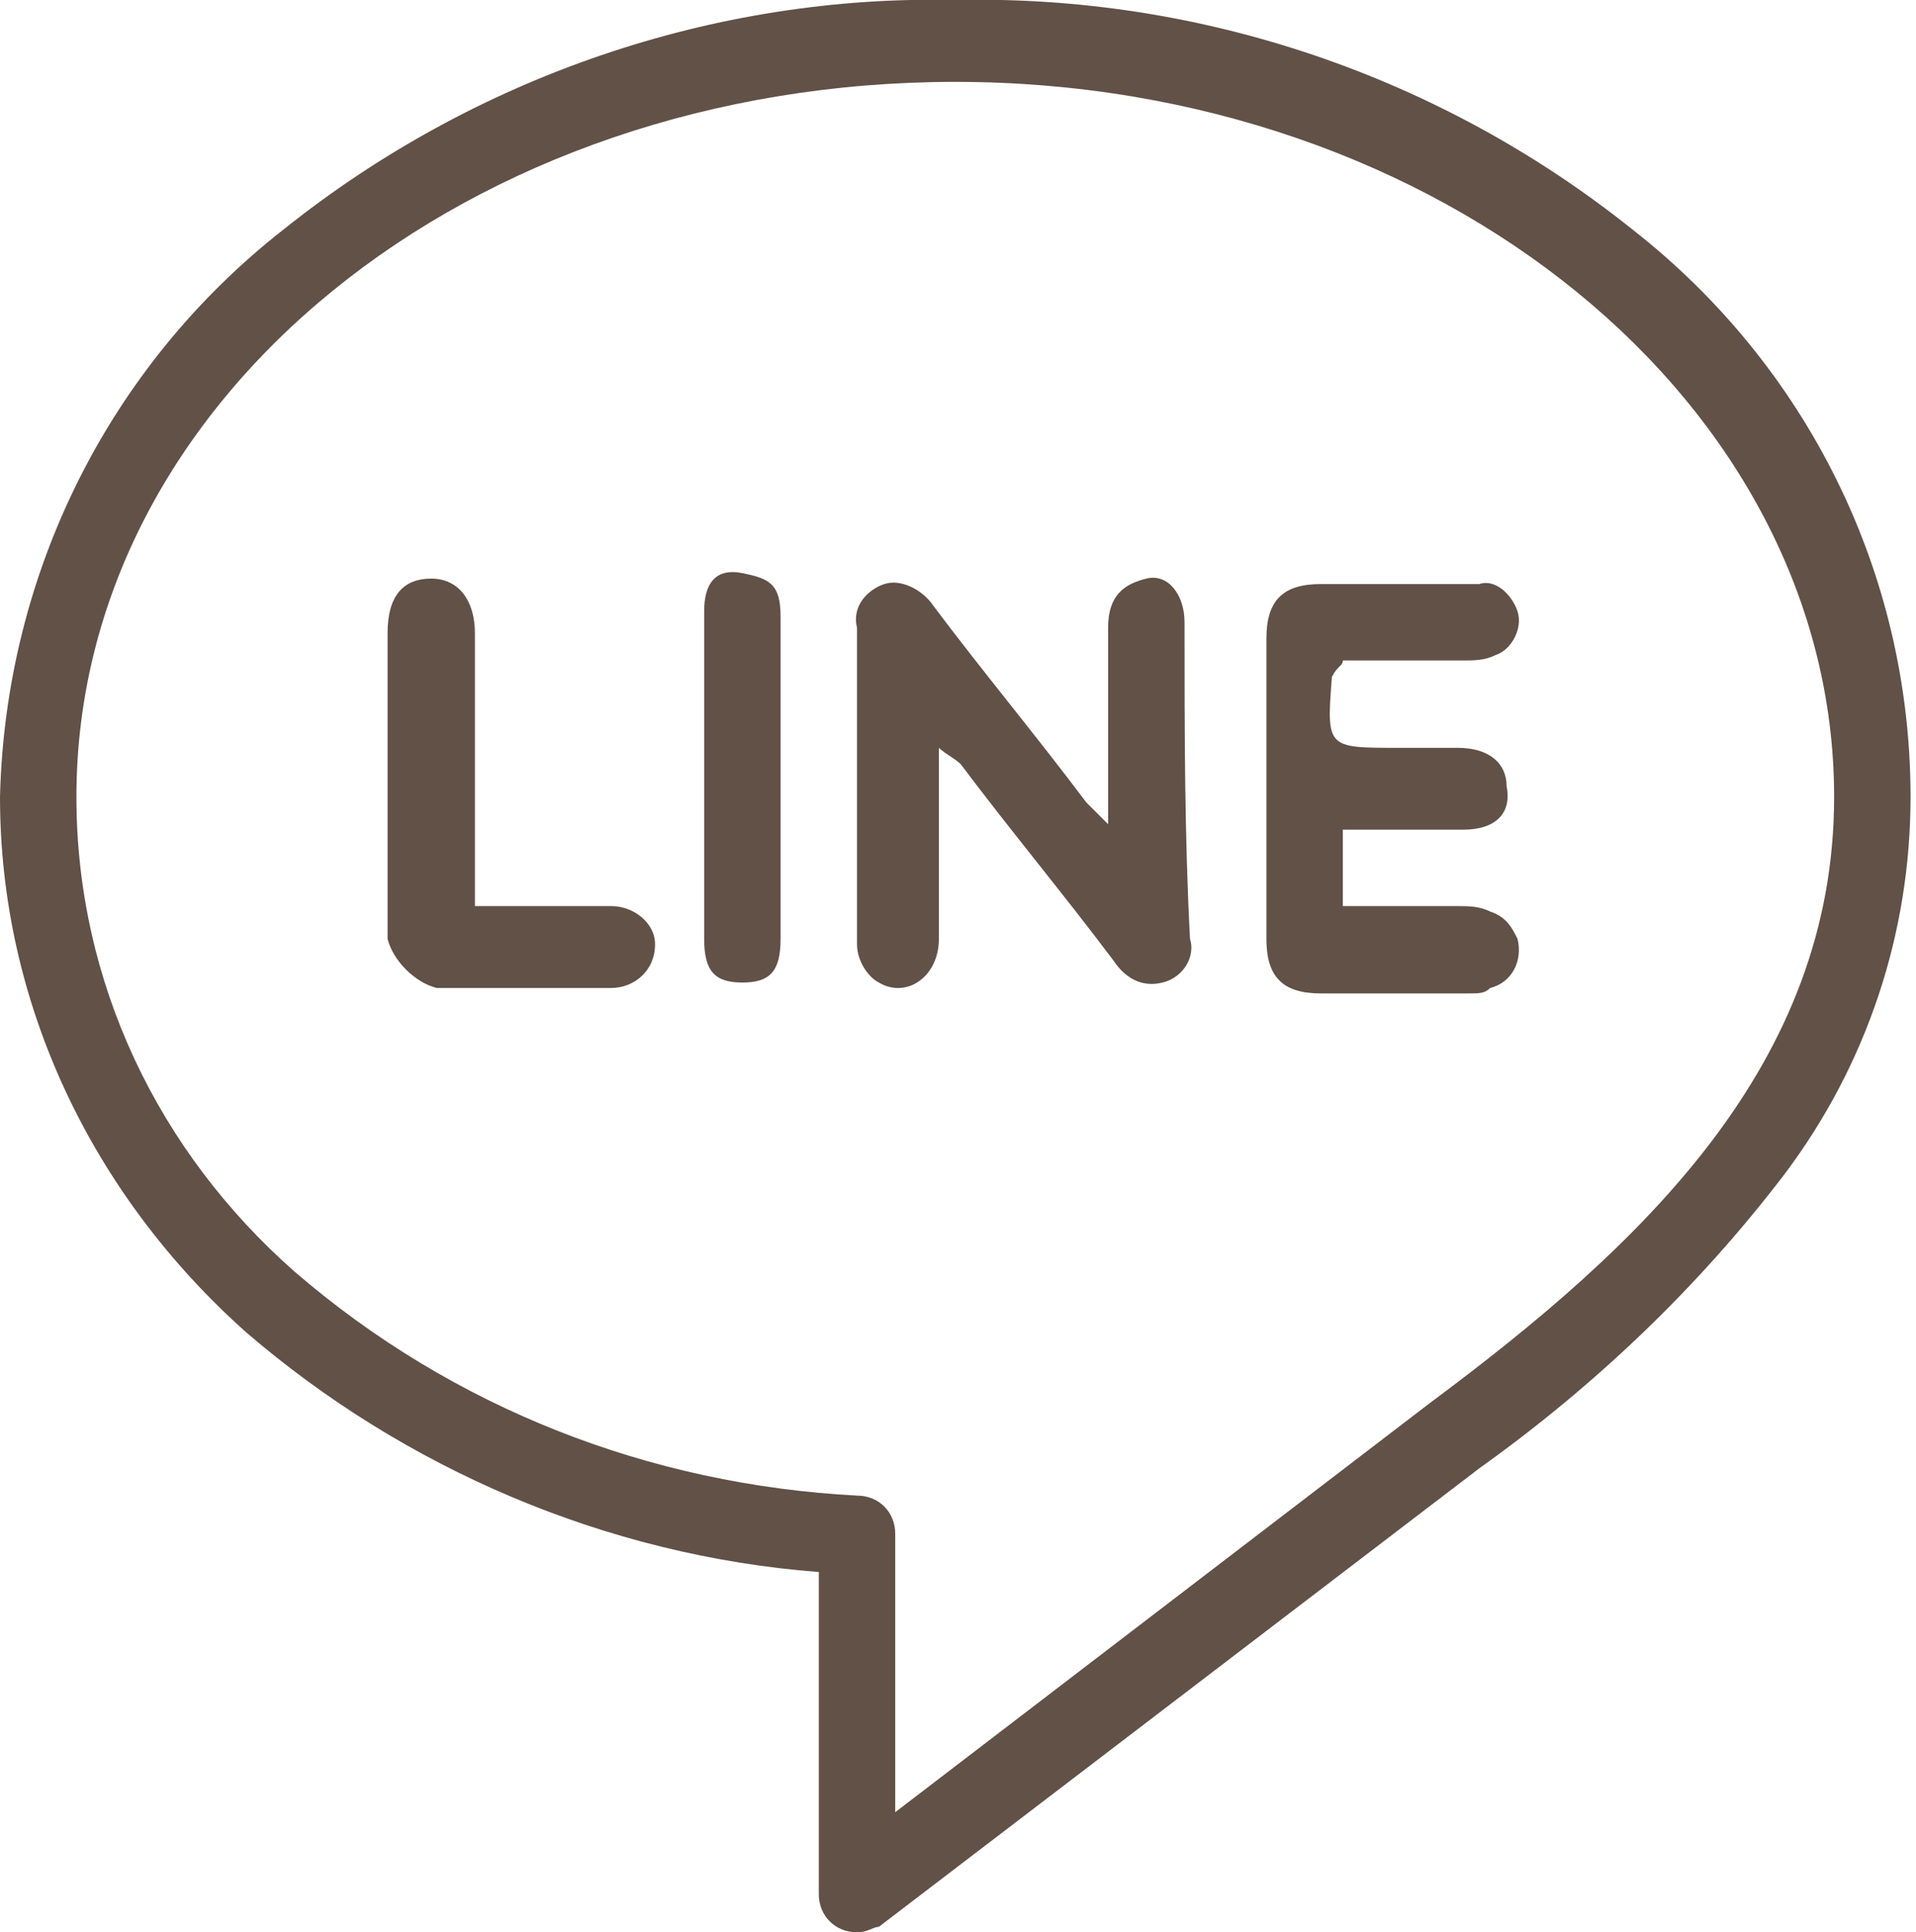 <?xml version="1.0" encoding="utf-8"?>
<!-- Generator: Adobe Illustrator 27.3.1, SVG Export Plug-In . SVG Version: 6.00 Build 0)  -->
<svg version="1.1" id="レイヤー_1" xmlns="http://www.w3.org/2000/svg" xmlns:xlink="http://www.w3.org/1999/xlink" x="0px"
	 y="0px" viewBox="0 0 35.1 35.4" style="enable-background:new 0 0 35.1 35.4;" xml:space="preserve">
<style type="text/css">
	.st0{fill:#615147;}
</style>
<g transform="translate(0)">
	<g transform="translate(0)">
		<path class="st0" d="M29.9,4.2C26.4,1.4,22-0.1,17.5,0C13.1-0.1,8.7,1.4,5.2,4.2C2,6.7,0.1,10.5,0,14.6c0,3.8,1.7,7.3,4.5,9.8
			c2.9,2.5,6.6,4.1,10.5,4.4v5.9c0,0.4,0.3,0.7,0.7,0.7c0.2,0,0.3-0.1,0.4-0.1l11-8.4c2.1-1.5,4-3.3,5.6-5.4c1.5-2,2.3-4.4,2.3-6.9
			C35,10.5,33.1,6.7,29.9,4.2z M26.2,25.7l-9.8,7.5v-5.1c0-0.4-0.3-0.7-0.7-0.7c-3.8-0.2-7.4-1.6-10.3-4.1c-2.5-2.2-4-5.3-4-8.7
			c0-7.3,7.2-13.1,16.1-13.1s16.1,5.9,16.1,13.1C33.6,19.5,30.1,22.8,26.2,25.7z"/>
		<path class="st0" d="M21.7,11.4c0-0.5-0.3-0.9-0.7-0.8s-0.7,0.3-0.7,0.9c0,1,0,2,0,3c0,0.1,0,0.3,0,0.6c-0.2-0.2-0.3-0.3-0.4-0.4
			c-0.9-1.2-1.9-2.4-2.8-3.6c-0.2-0.3-0.6-0.5-0.9-0.4c-0.3,0.1-0.6,0.4-0.5,0.8c0,1.9,0,3.9,0,5.8c0,0.3,0.2,0.6,0.4,0.7
			c0.5,0.3,1.1-0.1,1.1-0.8c0-1,0-1.9,0-2.9v-0.6c0.1,0.1,0.3,0.2,0.4,0.3c0.9,1.2,1.9,2.4,2.8,3.6c0.2,0.3,0.5,0.5,0.9,0.4
			c0.4-0.1,0.6-0.5,0.5-0.8C21.7,15.3,21.7,13.4,21.7,11.4L21.7,11.4z"/>
		<path class="st0" d="M24.6,12.1c0.1,0,0.3,0,0.5,0c0.6,0,1.1,0,1.7,0c0.2,0,0.4,0,0.6-0.1c0.3-0.1,0.5-0.5,0.4-0.8
			c-0.1-0.3-0.4-0.6-0.7-0.5c-1,0-2,0-2.9,0c-0.7,0-1,0.3-1,1c0,1.9,0,3.7,0,5.5c0,0.7,0.3,1,1,1c0.9,0,1.8,0,2.7,0
			c0.2,0,0.3,0,0.4-0.1c0.4-0.1,0.6-0.5,0.5-0.9c-0.1-0.2-0.2-0.4-0.5-0.5c-0.2-0.1-0.4-0.1-0.6-0.1c-0.7,0-1.4,0-2.1,0v-1.4
			c0.1,0,0.2,0,0.3,0c0.6,0,1.3,0,1.9,0c0.6,0,0.9-0.3,0.8-0.8c0-0.4-0.3-0.7-0.9-0.7c-0.4,0-0.7,0-1.1,0c-1.3,0-1.3,0-1.2-1.3
			C24.5,12.2,24.6,12.2,24.6,12.1L24.6,12.1z"/>
		<path class="st0" d="M11.2,16.6c-0.2,0-0.3,0-0.5,0c-0.6,0-1.3,0-2,0V16c0-1.5,0-3,0-4.4c0-0.6-0.3-1-0.8-1c-0.5,0-0.8,0.3-0.8,1
			c0,1.9,0,3.8,0,5.6C7.2,17.6,7.6,18,8,18.1c0.1,0,0.1,0,0.2,0c0.5,0,2.6,0,3,0c0.4,0,0.8-0.3,0.8-0.8C12,16.9,11.6,16.6,11.2,16.6
			z"/>
		<path class="st0" d="M14.3,11.3c0-0.6-0.2-0.7-0.7-0.8s-0.7,0.2-0.7,0.7c0,2,0,4,0,6c0,0.6,0.2,0.8,0.7,0.8s0.7-0.2,0.7-0.8
			c0-1,0-2,0-2.9C14.3,13.4,14.3,12.4,14.3,11.3z"/>
	</g>
</g>
</svg>
